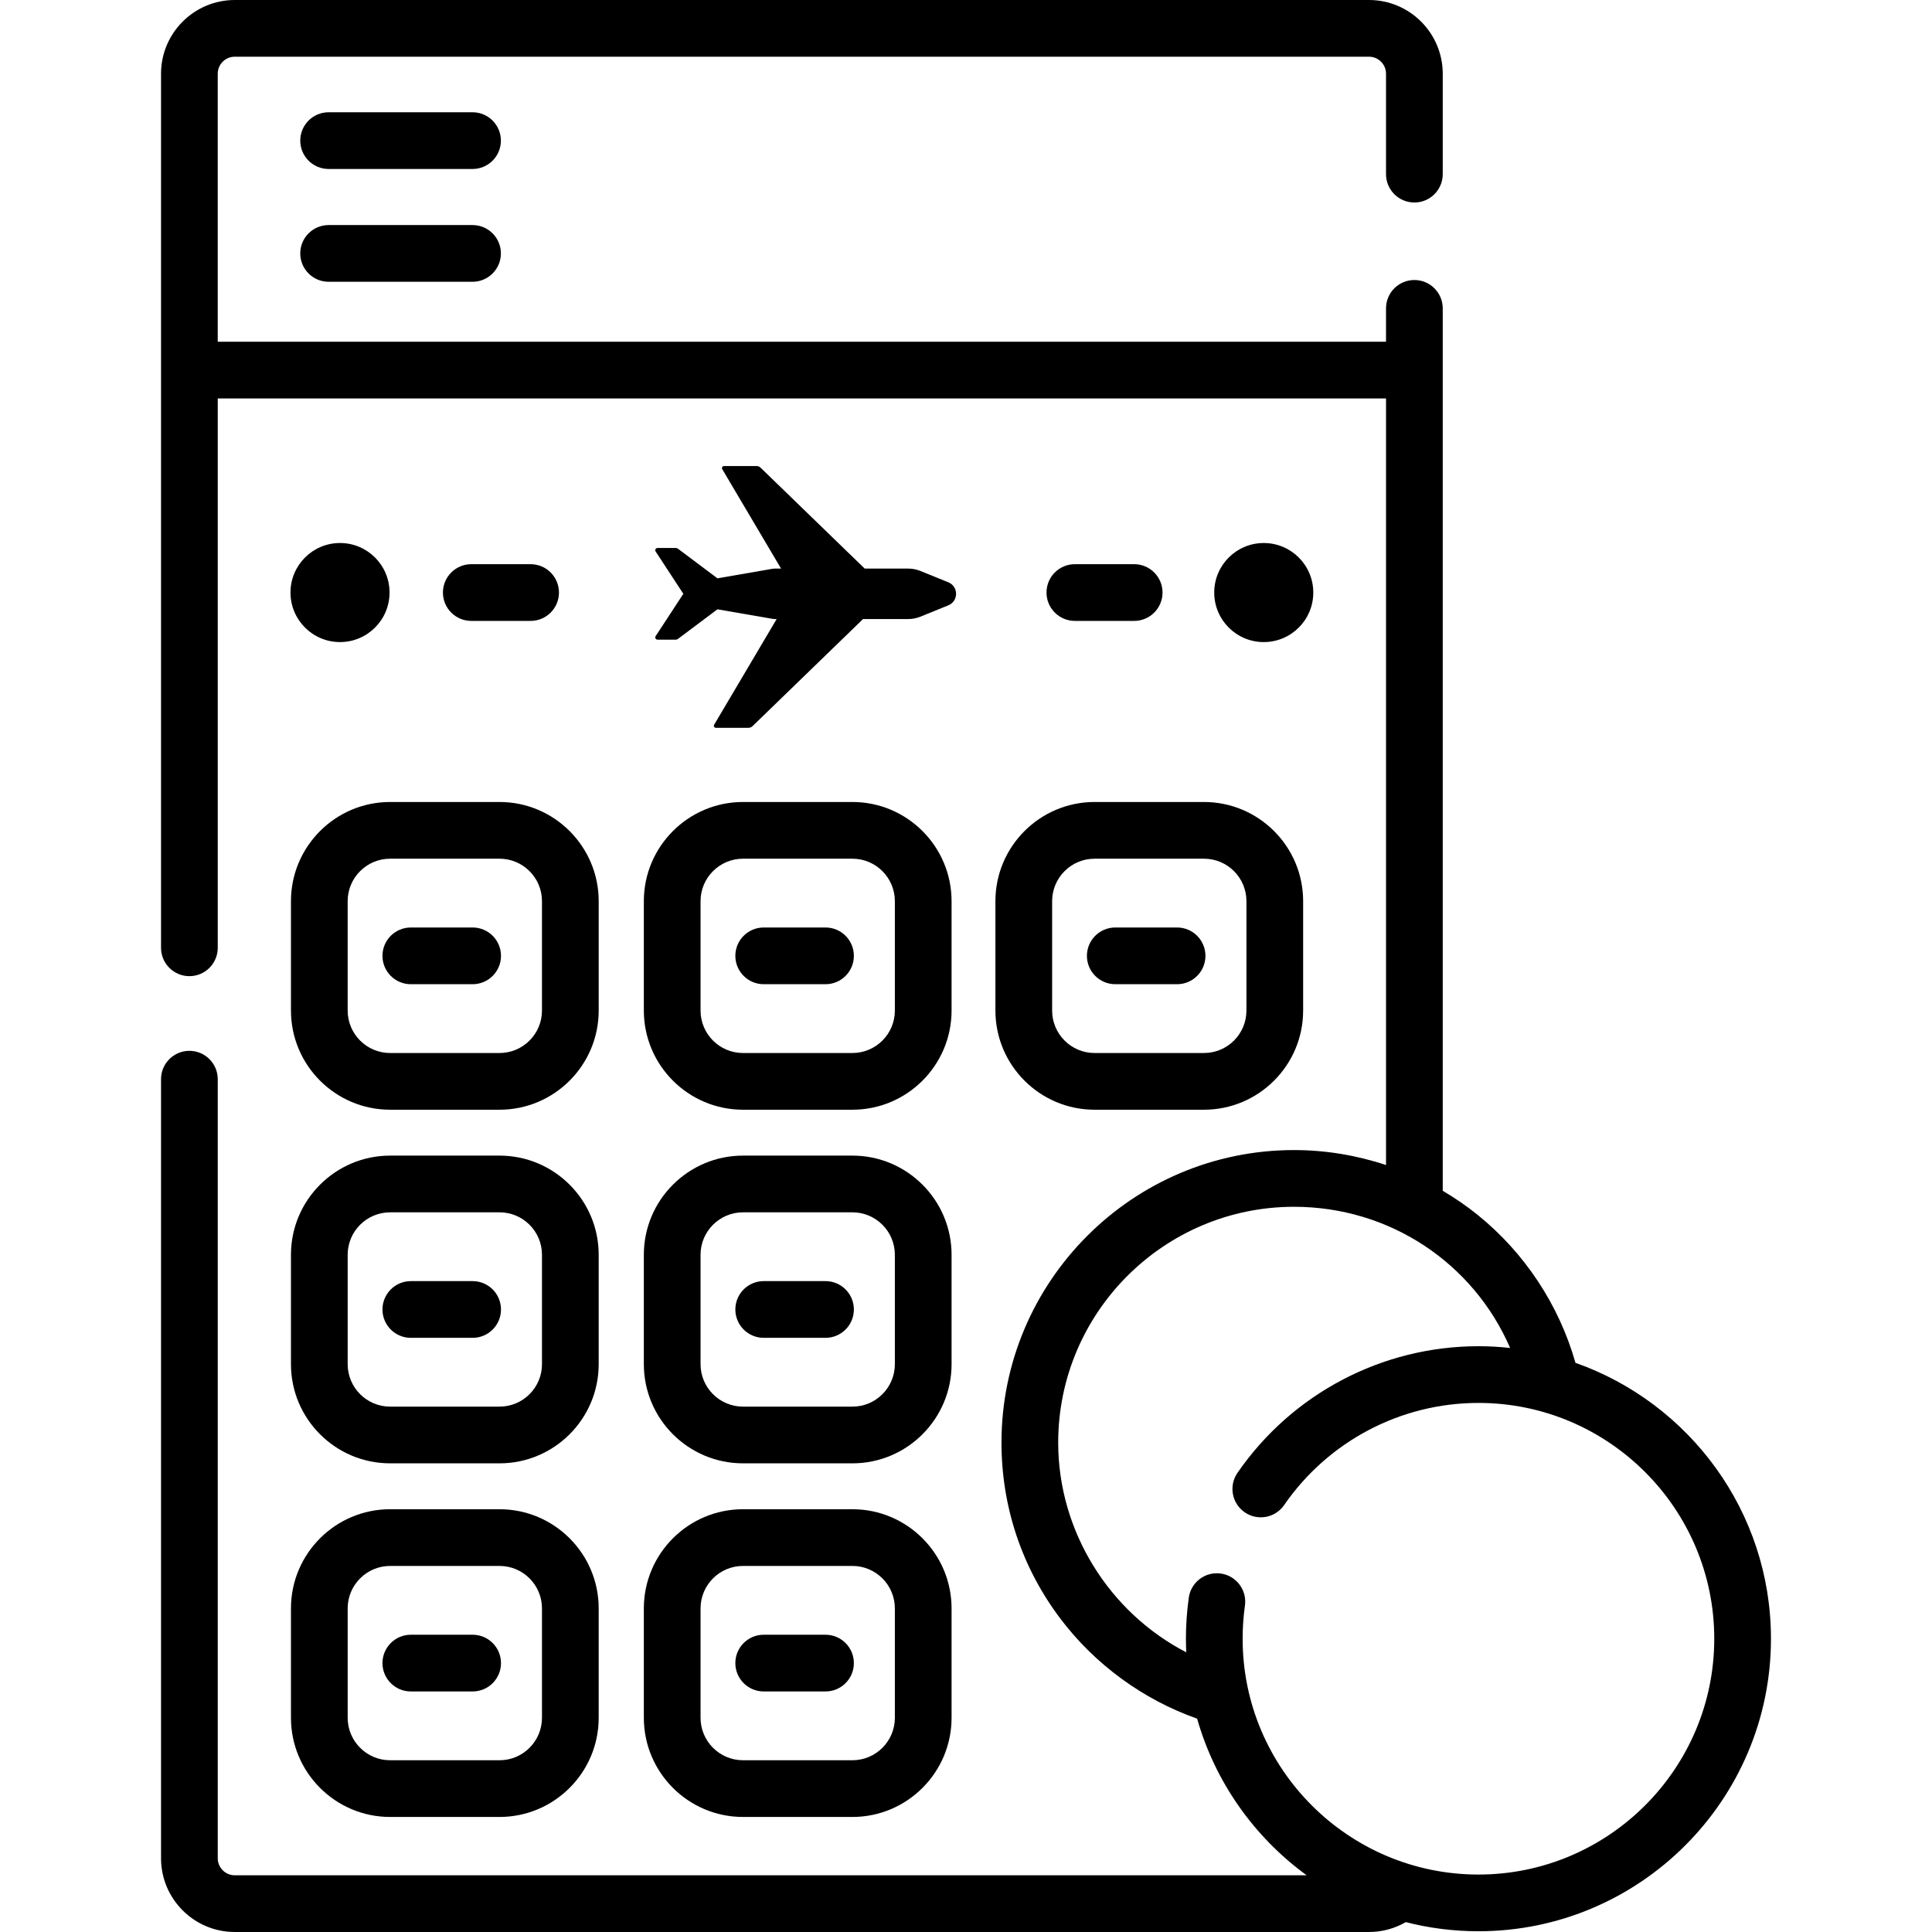 <svg id="Capa_1" enable-background="new 0 0 512 512" height="512" viewBox="0 0 512 512" width="512" xmlns="http://www.w3.org/2000/svg"><path d="m125.227 29.75h-38.14c-4.15 0-7.515 3.365-7.515 7.515s3.365 7.515 7.515 7.515h38.14c4.15 0 7.515-3.365 7.515-7.515s-3.365-7.515-7.515-7.515z"/><path d="m125.227 59.643h-38.14c-4.15 0-7.515 3.365-7.515 7.515s3.365 7.515 7.515 7.515h38.14c4.15 0 7.515-3.365 7.515-7.515 0-4.151-3.365-7.515-7.515-7.515z"/><path d="m77.108 238.812v28.999c0 14.489 11.788 26.277 26.277 26.277h28.999c14.489 0 26.276-11.788 26.276-26.277v-28.999c0-14.489-11.787-26.276-26.276-26.276h-28.999c-14.49 0-26.277 11.787-26.277 26.276zm66.522 0v28.999c0 6.202-5.045 11.247-11.247 11.247h-28.999c-6.202 0-11.247-5.046-11.247-11.247v-28.999c0-6.202 5.046-11.247 11.247-11.247h28.999c6.202 0 11.247 5.045 11.247 11.247z"/><path d="m108.873 260.826h16.38c4.15 0 7.515-3.365 7.515-7.515s-3.365-7.515-7.515-7.515h-16.38c-4.15 0-7.515 3.365-7.515 7.515 0 4.151 3.364 7.515 7.515 7.515z"/><path d="m170.625 267.811c0 14.489 11.788 26.277 26.277 26.277h28.998c14.489 0 26.276-11.788 26.276-26.277v-28.999c0-14.489-11.787-26.276-26.276-26.276h-28.999c-14.489 0-26.277 11.787-26.277 26.276v28.999zm15.029-28.999c0-6.202 5.046-11.247 11.247-11.247h28.999c6.202 0 11.247 5.045 11.247 11.247v28.999c0 6.202-5.045 11.247-11.247 11.247h-28.999c-6.202 0-11.247-5.046-11.247-11.247z"/><path d="m202.39 260.826h16.38c4.15 0 7.515-3.365 7.515-7.515s-3.365-7.515-7.515-7.515h-16.38c-4.15 0-7.515 3.365-7.515 7.515 0 4.151 3.364 7.515 7.515 7.515z"/><path d="m263.795 238.812v28.999c0 14.489 11.788 26.277 26.276 26.277h28.998c14.488 0 26.276-11.788 26.276-26.277v-28.999c0-14.489-11.788-26.276-26.276-26.276h-28.998c-14.488 0-26.276 11.787-26.276 26.276zm15.03 0c0-6.202 5.045-11.247 11.247-11.247h28.998c6.202 0 11.247 5.045 11.247 11.247v28.999c0 6.202-5.045 11.247-11.247 11.247h-28.998c-6.202 0-11.247-5.046-11.247-11.247z"/><path d="m295.56 260.826h16.38c4.151 0 7.515-3.365 7.515-7.515s-3.364-7.515-7.515-7.515h-16.38c-4.151 0-7.515 3.365-7.515 7.515 0 4.151 3.364 7.515 7.515 7.515z"/><path d="m158.659 332.525c0-14.489-11.787-26.276-26.276-26.276h-28.999c-14.489 0-26.277 11.787-26.277 26.276v28.999c0 14.489 11.788 26.276 26.277 26.276h28.999c14.489 0 26.276-11.787 26.276-26.276zm-15.029 28.999c0 6.202-5.045 11.247-11.247 11.247h-28.999c-6.202 0-11.247-5.045-11.247-11.247v-28.999c0-6.202 5.046-11.247 11.247-11.247h28.999c6.202 0 11.247 5.045 11.247 11.247z"/><path d="m125.253 339.51h-16.38c-4.15 0-7.515 3.365-7.515 7.515s3.365 7.515 7.515 7.515h16.38c4.15 0 7.515-3.365 7.515-7.515 0-4.151-3.365-7.515-7.515-7.515z"/><path d="m170.625 361.524c0 14.489 11.788 26.276 26.277 26.276h28.998c14.489 0 26.276-11.787 26.276-26.276v-28.999c0-14.489-11.787-26.276-26.276-26.276h-28.999c-14.489 0-26.277 11.787-26.277 26.276v28.999zm15.029-28.999c0-6.202 5.046-11.247 11.247-11.247h28.999c6.202 0 11.247 5.045 11.247 11.247v28.999c0 6.202-5.045 11.247-11.247 11.247h-28.999c-6.202 0-11.247-5.045-11.247-11.247z"/><path d="m202.39 354.539h16.38c4.15 0 7.515-3.365 7.515-7.515s-3.365-7.515-7.515-7.515h-16.38c-4.15 0-7.515 3.365-7.515 7.515 0 4.151 3.364 7.515 7.515 7.515z"/><path d="m132.383 399.962h-28.999c-14.489 0-26.277 11.787-26.277 26.276v28.999c0 14.489 11.788 26.276 26.277 26.276h28.999c14.489 0 26.276-11.787 26.276-26.276v-28.999c0-14.489-11.787-26.276-26.276-26.276zm11.247 55.275c0 6.202-5.045 11.247-11.247 11.247h-28.999c-6.202 0-11.247-5.045-11.247-11.247v-28.999c0-6.202 5.046-11.247 11.247-11.247h28.999c6.202 0 11.247 5.045 11.247 11.247z"/><path d="m125.253 433.223h-16.38c-4.15 0-7.515 3.365-7.515 7.515s3.365 7.515 7.515 7.515h16.38c4.15 0 7.515-3.365 7.515-7.515 0-4.151-3.365-7.515-7.515-7.515z"/><path d="m170.625 455.237c0 14.489 11.788 26.276 26.277 26.276h28.998c14.489 0 26.276-11.787 26.276-26.276v-28.999c0-14.489-11.787-26.276-26.276-26.276h-28.999c-14.489 0-26.277 11.787-26.277 26.276v28.999zm15.029-28.999c0-6.202 5.046-11.247 11.247-11.247h28.999c6.202 0 11.247 5.045 11.247 11.247v28.999c0 6.202-5.045 11.247-11.247 11.247h-28.999c-6.202 0-11.247-5.045-11.247-11.247z"/><path d="m202.39 448.252h16.38c4.15 0 7.515-3.365 7.515-7.515s-3.365-7.515-7.515-7.515h-16.38c-4.15 0-7.515 3.365-7.515 7.515 0 4.151 3.364 7.515 7.515 7.515z"/><path d="m174.251 169.515h4.852c.195 0 .384-.063.54-.18l10.482-7.862 14.696 2.545c.166.024.333.037.5.037h.501l-16.564 28.005c-.214.363.047.821.468.821h8.623c.399 0 .783-.155 1.07-.433l29.295-28.393h11.982c1.098 0 2.185-.212 3.203-.625l7.412-3.008c2.742-1.113 2.742-4.996 0-6.109l-7.412-3.008c-1.017-.413-2.105-.625-3.203-.625h-11.544l-27.591-26.741c-.287-.278-.671-.433-1.07-.433h-8.623c-.421 0-.683.458-.468.821l15.587 26.353h-1.666c-.167 0-.335.012-.5.037l-14.696 2.545-10.482-7.862c-.156-.117-.345-.18-.54-.18h-4.852c-.477 0-.763.529-.502.928l7.341 11.219-7.341 11.219c-.261.399.026.929.502.929z"/><path d="m90.108 143.904c-7.25 0-13.126 5.877-13.126 13.126 0 7.25 5.877 13.127 13.126 13.127s13.126-5.877 13.126-13.127c0-7.249-5.877-13.126-13.126-13.126z"/><path d="m348.035 157.031c0-7.249-5.877-13.126-13.126-13.126-7.25 0-13.126 5.877-13.126 13.126 0 7.25 5.877 13.127 13.126 13.127 7.249-.001 13.126-5.878 13.126-13.127z"/><path d="m140.617 164.546c4.15 0 7.515-3.365 7.515-7.515s-3.365-7.515-7.515-7.515h-15.72c-4.15 0-7.515 3.365-7.515 7.515s3.365 7.515 7.515 7.515z"/><path d="m300.569 164.546c4.151 0 7.515-3.365 7.515-7.515s-3.364-7.515-7.515-7.515h-15.719c-4.151 0-7.515 3.365-7.515 7.515s3.364 7.515 7.515 7.515z"/><path d="m417.512 361.16c-4.347-15.316-13.439-29.123-25.916-39.198-2.93-2.366-6.031-4.49-9.255-6.392v-233.849c0-4.15-3.364-7.515-7.515-7.515s-7.515 3.365-7.515 7.515v8.84h-309.607v-71.023c0-2.486 2.023-4.509 4.509-4.509h300.589c2.486 0 4.509 2.023 4.509 4.509v26.613c0 4.15 3.364 7.515 7.515 7.515s7.515-3.365 7.515-7.515v-26.613c0-10.773-8.765-19.538-19.538-19.538h-300.59c-10.773 0-19.538 8.765-19.538 19.538v231.64c0 4.15 3.365 7.515 7.515 7.515s7.515-3.365 7.515-7.515v-145.588h309.607v203.155c-7.824-2.593-16.06-3.965-24.387-3.965-42.746 0-77.522 34.776-77.522 77.522 0 16.982 5.39 33.107 15.589 46.632 9.174 12.167 21.953 21.489 36.254 26.525 4.803 16.881 15.185 31.427 29.03 41.51h-284.063c-2.486 0-4.509-2.023-4.509-4.509v-206.464c0-4.15-3.365-7.515-7.515-7.515s-7.515 3.365-7.515 7.515v206.465c0 10.774 8.765 19.538 19.538 19.538h300.589c3.486 0 6.817-.921 9.75-2.618 6.157 1.579 12.607 2.421 19.25 2.421 42.746 0 77.522-34.776 77.522-77.522.002-33.735-21.666-62.49-51.811-73.12zm-25.709 135.614c-34.458 0-62.493-28.034-62.493-62.493 0-2.939.205-5.897.612-8.79.577-4.11-2.287-7.91-6.396-8.486-4.115-.581-7.911 2.287-8.486 6.397-.503 3.582-.758 7.243-.758 10.879 0 1.206.036 2.404.091 3.598-20.42-10.573-33.94-32.059-33.94-55.576 0-34.459 28.034-62.493 62.493-62.493 25.374 0 47.523 14.915 57.277 37.412-2.761-.299-5.561-.463-8.399-.463-25.496 0-49.37 12.547-63.863 33.563-2.355 3.417-1.496 8.096 1.921 10.453s8.097 1.496 10.453-1.921c11.686-16.948 30.935-27.066 51.489-27.066 34.458 0 62.493 28.034 62.493 62.493s-28.036 62.493-62.494 62.493z"/></svg>